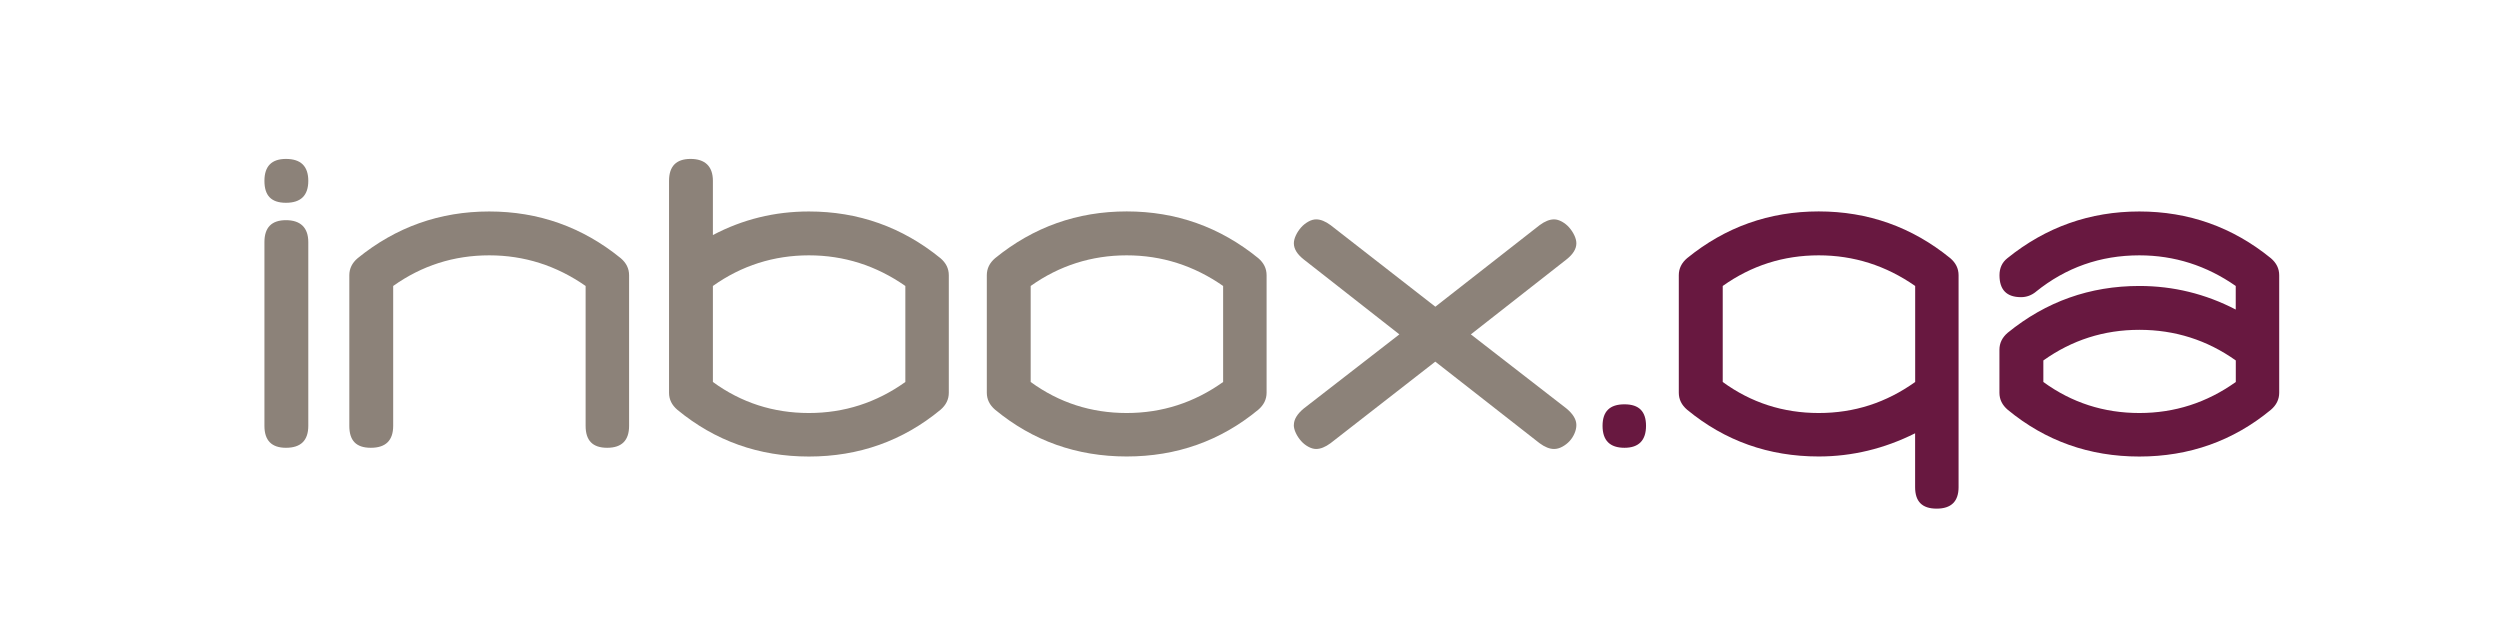 <?xml version="1.0" encoding="UTF-8"?>
<svg xmlns="http://www.w3.org/2000/svg" baseProfile="tiny" version="1.2" viewBox="0 0 440 110">
  <!-- Generator: Adobe Illustrator 28.7.1, SVG Export Plug-In . SVG Version: 1.2.0 Build 142)  -->
  <g>
    <g id="Layer_1">
      <g>
        <rect x="23.83" y="-.02" width="400" height="110" fill="none"/>
        <g>
          <path d="M50.33,27.97c2.62,0,3.93,1.29,3.93,3.86s-1.31,3.86-3.93,3.86-3.79-1.29-3.79-3.86,1.26-3.86,3.79-3.86ZM50.33,78.81c-2.53,0-3.79-1.29-3.79-3.86v-32.34c0-2.57,1.26-3.86,3.79-3.86s3.93,1.29,3.93,3.86v32.34c0,2.57-1.31,3.86-3.93,3.86Z" fill="#8c8279"/>
          <path d="M86.1,44.94c-6.22,0-11.85,1.8-16.9,5.39v24.62c0,2.57-1.31,3.86-3.93,3.86s-3.79-1.29-3.79-3.86v-26.51c0-1.16.49-2.16,1.46-2.99,6.75-5.49,14.47-8.23,23.16-8.23s16.41,2.74,23.16,8.23c.97.83,1.46,1.82,1.46,2.99v26.51c0,2.57-1.29,3.86-3.86,3.86s-3.79-1.29-3.79-3.86v-24.62c-5.15-3.59-10.8-5.39-16.97-5.39Z" fill="#8c8279"/>
          <path d="M117.75,31.83c0-2.57,1.26-3.86,3.79-3.86s3.93,1.29,3.93,3.86v9.54c5.24-2.77,10.88-4.15,16.9-4.15,8.69,0,16.41,2.74,23.16,8.23.97.83,1.46,1.82,1.46,2.99v20.69c0,1.16-.49,2.16-1.46,2.99-6.65,5.49-14.37,8.23-23.16,8.23s-16.51-2.74-23.16-8.23c-.97-.83-1.46-1.82-1.46-2.99V31.83ZM142.37,72.69c6.21,0,11.87-1.82,16.97-5.46v-16.9c-5.15-3.59-10.8-5.39-16.97-5.39s-11.85,1.8-16.9,5.39v16.9c5,3.64,10.63,5.46,16.9,5.46Z" fill="#8c8279"/>
          <path d="M222.92,69.12c0,1.16-.49,2.16-1.46,2.99-6.65,5.49-14.37,8.23-23.16,8.23s-16.51-2.74-23.16-8.23c-.97-.83-1.46-1.82-1.46-2.99v-20.69c0-1.16.49-2.16,1.46-2.99,6.75-5.49,14.47-8.23,23.16-8.23s16.41,2.74,23.16,8.23c.97.83,1.46,1.82,1.46,2.99v20.69ZM198.3,72.69c6.21,0,11.87-1.82,16.97-5.46v-16.9c-5.15-3.59-10.8-5.39-16.97-5.39s-11.85,1.8-16.9,5.39v16.9c5,3.64,10.63,5.46,16.9,5.46Z" fill="#8c8279"/>
          <path d="M227.72,74.8c0-.97.58-1.94,1.75-2.91l16.82-13.04-16.82-13.18c-1.17-.92-1.75-1.87-1.75-2.84,0-.44.12-.91.36-1.42.24-.51.55-.97.91-1.38.36-.41.79-.75,1.27-1.02.48-.27.95-.4,1.38-.4.78,0,1.63.34,2.55,1.02l18.43,14.35,18.35-14.35c.92-.68,1.77-1.02,2.55-1.02.44,0,.9.14,1.38.4.48.27.91.61,1.27,1.02.36.41.67.87.91,1.38.24.51.36.98.36,1.42,0,.97-.58,1.92-1.75,2.84l-16.82,13.18,16.82,13.04c1.17.97,1.75,1.94,1.75,2.91,0,.49-.11.98-.33,1.49-.22.51-.51.96-.87,1.35s-.79.72-1.27.98c-.49.27-.97.4-1.46.4-.78,0-1.63-.34-2.55-1.02l-18.35-14.35-18.43,14.35c-.92.68-1.77,1.02-2.55,1.02-.44,0-.9-.14-1.38-.4-.49-.27-.91-.61-1.27-1.02s-.67-.87-.91-1.38c-.24-.51-.36-.98-.36-1.42Z" fill="#8c8279"/>
          <path d="M285.91,78.81c-2.57,0-3.86-1.29-3.86-3.86s1.29-3.79,3.86-3.79,3.79,1.26,3.79,3.79-1.26,3.86-3.79,3.86Z" fill="#681840"/>
          <path d="M344.71,85.73c0,2.52-1.29,3.79-3.86,3.79s-3.79-1.26-3.79-3.79v-9.47c-5.44,2.72-11.1,4.08-16.97,4.08-8.79,0-16.51-2.74-23.16-8.23-.97-.83-1.46-1.82-1.46-2.99v-20.69c0-1.16.49-2.16,1.46-2.99,6.75-5.49,14.47-8.23,23.16-8.23s16.41,2.74,23.16,8.23c.97.83,1.46,1.82,1.46,2.99v37.29ZM320.1,44.94c-6.22,0-11.85,1.8-16.9,5.39v16.9c5,3.64,10.63,5.46,16.9,5.46s11.87-1.82,16.97-5.46v-16.9c-5.15-3.59-10.8-5.39-16.97-5.39Z" fill="#681840"/>
          <path d="M358.32,51.35c-.78.63-1.65.95-2.62.95-2.53,0-3.79-1.29-3.79-3.86,0-1.26.46-2.26,1.38-2.99,6.8-5.49,14.54-8.23,23.23-8.23s16.41,2.74,23.16,8.23c.97.83,1.46,1.82,1.46,2.99v20.69c0,1.16-.49,2.16-1.46,2.99-6.65,5.49-14.37,8.23-23.16,8.23s-16.51-2.74-23.16-8.23c-.97-.83-1.46-1.82-1.46-2.99v-7.58c0-1.16.49-2.16,1.46-2.99,6.75-5.49,14.47-8.23,23.16-8.23,5.97,0,11.63,1.38,16.97,4.15v-4.15c-5.15-3.59-10.8-5.39-16.97-5.39-6.85,0-12.92,2.14-18.21,6.41ZM376.53,72.69c6.21,0,11.87-1.82,16.97-5.46v-3.79c-5.05-3.59-10.71-5.39-16.97-5.39s-11.85,1.8-16.9,5.39v3.79c5,3.64,10.63,5.46,16.9,5.46Z" fill="#681840"/>
        </g>
      </g>
    </g>
  </g>
</svg>